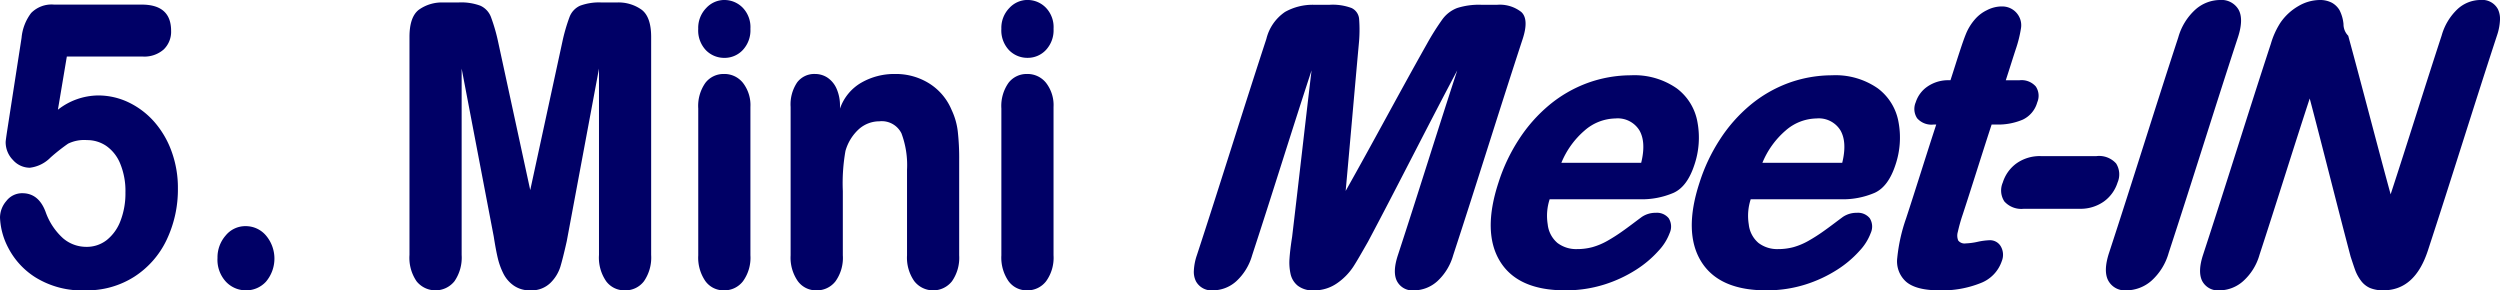 <svg id="Ebene_1" data-name="Ebene 1" xmlns="http://www.w3.org/2000/svg" viewBox="0 0 397.791 46.2">
  <defs>
    <style>
      .cls-1 {
        fill: #006;
        fill-rule: evenodd;
      }
    </style>
  </defs>
  <title>Mini_Meet-IN_2022_Schriftzug</title>
  <g>
    <path class="cls-1" d="M360.4,8.64a3.139,3.139,0,0,1,2.98,1.516c0.573,1.006.546,2.492-.09,4.431-3.74,11.4-7.273,22.874-11.013,34.277a9.368,9.368,0,0,1-2.755,4.455,6.123,6.123,0,0,1-3.966,1.521,3.009,3.009,0,0,1-2.882-1.528c-0.558-1.013-.523-2.505.115-4.448,3.74-11.4,7.272-22.874,11.012-34.277a9.379,9.379,0,0,1,2.728-4.429A5.967,5.967,0,0,1,360.4,8.64m15.829,0a4.1,4.1,0,0,1,2.017.439,3.277,3.277,0,0,1,1.2,1.16,6.082,6.082,0,0,1,.644,2.236,2.6,2.6,0,0,0,.752,1.854c2.293,8.4,4.454,16.833,6.747,25.232,2.757-8.407,5.362-16.864,8.119-25.271a9.187,9.187,0,0,1,2.524-4.2,5.435,5.435,0,0,1,3.636-1.453,2.833,2.833,0,0,1,2.79,1.462,3.6,3.6,0,0,1,.328,1.778,8.87,8.87,0,0,1-.475,2.41c-3.734,11.384-7.261,22.834-10.994,34.217-1.382,4.214-3.727,6.333-7.111,6.333a5.37,5.37,0,0,1-2.1-.373,3.6,3.6,0,0,1-1.462-1.192,6.583,6.583,0,0,1-.921-1.721c-0.217-.6-0.442-1.3-0.7-2.078-2.212-8.377-4.3-16.787-6.508-25.163-2.714,8.276-5.279,16.6-7.993,24.879a8.856,8.856,0,0,1-2.6,4.185A5.721,5.721,0,0,1,360.4,54.84a2.84,2.84,0,0,1-2.785-1.471c-0.5-.976-0.464-2.377.127-4.179,3.662-11.166,7.122-22.4,10.784-33.564a12.7,12.7,0,0,1,1.543-3.4,8.761,8.761,0,0,1,2.877-2.637,6.81,6.81,0,0,1,3.278-.947M216.2,9.4h2.576a8.6,8.6,0,0,1,3.485.518,2.116,2.116,0,0,1,1.2,1.794,22.725,22.725,0,0,1-.053,3.953c-0.712,7.784-1.38,15.571-2.092,23.355,4.371-7.747,8.538-15.608,12.908-23.355a40.123,40.123,0,0,1,2.493-3.961,5.224,5.224,0,0,1,2.346-1.79,11.419,11.419,0,0,1,3.807-.514h2.577a5.527,5.527,0,0,1,3.806,1.142c0.837,0.753.918,2.2,0.229,4.3-3.755,11.449-7.3,22.966-11.057,34.414a8.88,8.88,0,0,1-2.544,4.149,5.63,5.63,0,0,1-3.709,1.44,2.773,2.773,0,0,1-2.668-1.429c-0.514-.948-0.478-2.343.118-4.159,3.21-9.787,6.242-19.631,9.452-29.417-4.809,9.044-9.387,18.21-14.2,27.254-1.008,1.761-1.775,3.119-2.373,4.03a9.64,9.64,0,0,1-2.5,2.548,6.345,6.345,0,0,1-3.784,1.173,3.869,3.869,0,0,1-2.528-.75,3.315,3.315,0,0,1-1.144-1.888,8.506,8.506,0,0,1-.163-2.438c0.058-.867.19-2.012,0.414-3.431,1.053-8.83,2.041-17.668,3.094-26.5-3.21,9.786-6.242,19.63-9.452,29.417A8.882,8.882,0,0,1,203.9,53.4a5.6,5.6,0,0,1-3.681,1.44,2.823,2.823,0,0,1-2.705-1.408,3.366,3.366,0,0,1-.35-1.75,8.8,8.8,0,0,1,.478-2.431c3.755-11.448,7.3-22.965,11.057-34.414a7.251,7.251,0,0,1,2.981-4.305A8.994,8.994,0,0,1,216.2,9.4M325.7,9.669a3,3,0,0,1,2.6,1.329,2.948,2.948,0,0,1,.467,2.169,19.569,19.569,0,0,1-.831,3.318c-0.537,1.638-1.044,3.285-1.581,4.923h2.2a3,3,0,0,1,2.573.994,2.647,2.647,0,0,1,.234,2.516,4.307,4.307,0,0,1-2.331,2.769,10.024,10.024,0,0,1-4.114.771H324.1c-1.56,4.754-3.033,9.537-4.592,14.292a26.5,26.5,0,0,0-.789,2.8,2.058,2.058,0,0,0,.067,1.359,1.281,1.281,0,0,0,1.216.459,10.427,10.427,0,0,0,1.872-.252,10.487,10.487,0,0,1,1.9-.252,1.981,1.981,0,0,1,1.782.971,2.693,2.693,0,0,1,.157,2.364,5.685,5.685,0,0,1-3.366,3.486A16.472,16.472,0,0,1,315.8,54.84c-2.509,0-4.273-.472-5.32-1.383a4.347,4.347,0,0,1-1.394-3.79,26.921,26.921,0,0,1,1.4-6.264c1.631-4.972,3.171-9.973,4.8-14.945h-0.437a3.032,3.032,0,0,1-2.6-1,2.684,2.684,0,0,1-.224-2.544,4.792,4.792,0,0,1,1.907-2.531,5.8,5.8,0,0,1,3.351-.979h0.269c0.466-1.42.906-2.849,1.371-4.269,0.439-1.336.8-2.407,1.133-3.2a8.268,8.268,0,0,1,1.5-2.344,5.89,5.89,0,0,1,1.786-1.327,5.174,5.174,0,0,1,2.355-.6M266.69,20.621a11.756,11.756,0,0,1,7.329,2.094,8.545,8.545,0,0,1,3.284,5.413,13.474,13.474,0,0,1-.5,6.748c-0.745,2.273-1.828,3.77-3.306,4.444a12.817,12.817,0,0,1-5.357,1.028H253.775a8.487,8.487,0,0,0-.307,4,4.492,4.492,0,0,0,1.55,2.953,4.933,4.933,0,0,0,3.124.974,9.425,9.425,0,0,0,2.459-.317,10.739,10.739,0,0,0,2.355-.992,27.3,27.3,0,0,0,2.463-1.577c0.846-.593,1.829-1.35,2.991-2.211a3.883,3.883,0,0,1,2.263-.677,2.4,2.4,0,0,1,2.04.859,2.483,2.483,0,0,1,.16,2.358,8.4,8.4,0,0,1-1.792,2.845,17.038,17.038,0,0,1-3.569,3.008,21.175,21.175,0,0,1-5.053,2.345,20.5,20.5,0,0,1-6.2.924c-5.077,0-8.511-1.56-10.388-4.629s-1.961-7.267-.242-12.51a28.3,28.3,0,0,1,3.25-6.875,24.2,24.2,0,0,1,4.825-5.465,20.7,20.7,0,0,1,6.105-3.52,20.284,20.284,0,0,1,6.884-1.22m31.99,0a11.752,11.752,0,0,1,7.329,2.094,8.551,8.551,0,0,1,3.285,5.413,13.474,13.474,0,0,1-.5,6.748c-0.745,2.273-1.828,3.77-3.305,4.444a12.825,12.825,0,0,1-5.358,1.028H285.766a8.474,8.474,0,0,0-.307,4,4.488,4.488,0,0,0,1.55,2.953,4.93,4.93,0,0,0,3.123.974,9.42,9.42,0,0,0,2.459-.317,10.739,10.739,0,0,0,2.355-.992,27.447,27.447,0,0,0,2.464-1.577c0.845-.593,1.828-1.35,2.99-2.211a3.883,3.883,0,0,1,2.263-.677,2.4,2.4,0,0,1,2.041.859,2.484,2.484,0,0,1,.159,2.358,8.388,8.388,0,0,1-1.792,2.845,16.987,16.987,0,0,1-3.569,3.008,21.185,21.185,0,0,1-5.052,2.345,20.508,20.508,0,0,1-6.2.924c-5.076,0-8.511-1.56-10.388-4.629s-1.961-7.267-.241-12.51a28.294,28.294,0,0,1,3.249-6.875,24.2,24.2,0,0,1,4.825-5.465,20.725,20.725,0,0,1,6.1-3.52,20.288,20.288,0,0,1,6.884-1.22m-34.449,6.868a7.627,7.627,0,0,0-4.889,1.913,13.534,13.534,0,0,0-3.7,5.137h12.7c0.535-2.182.44-3.912-.289-5.163a4.048,4.048,0,0,0-3.824-1.887m31.991,0a7.628,7.628,0,0,0-4.89,1.913,13.544,13.544,0,0,0-3.7,5.137h12.7c0.535-2.182.44-3.912-.289-5.163a4.046,4.046,0,0,0-3.823-1.887m35.7,5.991h8.854a3.627,3.627,0,0,1,3.138,1.173,3.253,3.253,0,0,1,.229,3.032,5.91,5.91,0,0,1-2.152,3,6.412,6.412,0,0,1-3.908,1.175h-8.854a3.625,3.625,0,0,1-3.092-1.162,3.172,3.172,0,0,1-.256-3.014,5.934,5.934,0,0,1,2.171-3.041,6.4,6.4,0,0,1,3.87-1.164" transform="translate(-7.2 -8.64)"/>
    <path class="cls-1" d="M122.479,8.64a4.064,4.064,0,0,1,2.861,1.189,4.444,4.444,0,0,1,1.263,3.4,4.591,4.591,0,0,1-1.227,3.383,3.948,3.948,0,0,1-2.9,1.236,4.058,4.058,0,0,1-2.944-1.209,4.563,4.563,0,0,1-1.233-3.41,4.524,4.524,0,0,1,1.261-3.3,3.955,3.955,0,0,1,2.916-1.294m48.237,0a4.064,4.064,0,0,1,2.861,1.189,4.444,4.444,0,0,1,1.263,3.4,4.591,4.591,0,0,1-1.227,3.383,3.948,3.948,0,0,1-2.9,1.236,4.058,4.058,0,0,1-2.944-1.209,4.563,4.563,0,0,1-1.233-3.41,4.524,4.524,0,0,1,1.261-3.3,3.955,3.955,0,0,1,2.916-1.294m-92.938.4h2.429a8.712,8.712,0,0,1,3.444.523,3.225,3.225,0,0,1,1.678,1.808,28.281,28.281,0,0,1,1.147,3.984q2.552,11.77,5.1,23.54l5.1-23.54a28.35,28.35,0,0,1,1.15-3.992,3.211,3.211,0,0,1,1.67-1.8,8.7,8.7,0,0,1,3.435-.519h2.43a6.335,6.335,0,0,1,3.936,1.152q1.518,1.151,1.518,4.332V49.206a6.633,6.633,0,0,1-1.143,4.182,3.694,3.694,0,0,1-3.061,1.452,3.6,3.6,0,0,1-2.949-1.441,6.605,6.605,0,0,1-1.148-4.192V19.557l-5.13,27.47q-0.6,2.676-1.017,4.062a6.191,6.191,0,0,1-1.584,2.568,4.3,4.3,0,0,1-3.212,1.183,4.406,4.406,0,0,1-2.612-.757,5.133,5.133,0,0,1-1.65-1.9,11.209,11.209,0,0,1-.894-2.457q-0.313-1.312-.648-3.459L80.656,19.557v29.65a6.632,6.632,0,0,1-1.143,4.181,3.865,3.865,0,0,1-6.013.032,6.606,6.606,0,0,1-1.145-4.214V14.52q0-3.2,1.507-4.34a6.305,6.305,0,0,1,3.916-1.144M15.8,9.372H29.747q4.68,0,4.679,4.177a3.908,3.908,0,0,1-1.178,2.959,4.639,4.639,0,0,1-3.342,1.128H17.834L16.413,26.1a10.507,10.507,0,0,1,6.358-2.271,11.18,11.18,0,0,1,4.966,1.135,12.8,12.8,0,0,1,4.058,3.117,14.689,14.689,0,0,1,2.723,4.7,16.829,16.829,0,0,1,.989,5.812,18.629,18.629,0,0,1-1.782,8.188,14.2,14.2,0,0,1-5.151,5.885A13.952,13.952,0,0,1,20.82,54.84a14.048,14.048,0,0,1-7.962-2.055,12.147,12.147,0,0,1-4.363-4.75A11.292,11.292,0,0,1,7.2,43.254a4.085,4.085,0,0,1,1.013-2.636,3.151,3.151,0,0,1,2.539-1.234q2.591,0,3.7,2.962a10.2,10.2,0,0,0,2.781,4.207,5.662,5.662,0,0,0,3.7,1.364,5.146,5.146,0,0,0,3.266-1.091,7.092,7.092,0,0,0,2.178-3.059,12.1,12.1,0,0,0,.782-4.492,11.386,11.386,0,0,0-.837-4.609A6.326,6.326,0,0,0,24.1,31.851a5.412,5.412,0,0,0-3.067-.919,5.848,5.848,0,0,0-3,.567,30.063,30.063,0,0,0-2.79,2.2,5.51,5.51,0,0,1-3.3,1.63A3.591,3.591,0,0,1,9.264,34.1,4.018,4.018,0,0,1,8.1,31.249q0-.253.291-2.137,1.119-7.229,2.24-14.455a7.648,7.648,0,0,1,1.524-3.947A4.555,4.555,0,0,1,15.8,9.372M122.4,20.411a3.765,3.765,0,0,1,3.017,1.417,5.778,5.778,0,0,1,1.187,3.83V49.264a6.364,6.364,0,0,1-1.185,4.127A3.733,3.733,0,0,1,122.4,54.84a3.564,3.564,0,0,1-2.965-1.474,6.591,6.591,0,0,1-1.132-4.1V25.9a6.371,6.371,0,0,1,1.136-4.077,3.625,3.625,0,0,1,2.961-1.41m14.493,0a3.539,3.539,0,0,1,2,.6,4.083,4.083,0,0,1,1.432,1.77,6.633,6.633,0,0,1,.531,2.758v0.378a7.624,7.624,0,0,1,3.361-4.106,10.513,10.513,0,0,1,5.436-1.4,9.963,9.963,0,0,1,5.394,1.5,9.086,9.086,0,0,1,3.57,4.221,10.92,10.92,0,0,1,.981,3.414,38.219,38.219,0,0,1,.223,4.522v15.2a6.513,6.513,0,0,1-1.147,4.124,3.812,3.812,0,0,1-6-.021,6.518,6.518,0,0,1-1.151-4.1V35.651a14.418,14.418,0,0,0-.887-5.794,3.488,3.488,0,0,0-3.519-1.914,4.9,4.9,0,0,0-3.183,1.181,7.387,7.387,0,0,0-2.207,3.534,29.36,29.36,0,0,0-.419,6.373V49.264a6.4,6.4,0,0,1-1.172,4.141A3.734,3.734,0,0,1,137.1,54.84a3.574,3.574,0,0,1-2.955-1.468A6.542,6.542,0,0,1,133,49.264V25.658a6.273,6.273,0,0,1,1.041-3.909,3.41,3.41,0,0,1,2.846-1.338m33.745,0a3.764,3.764,0,0,1,3.016,1.417,5.778,5.778,0,0,1,1.187,3.83V49.264a6.363,6.363,0,0,1-1.185,4.127,3.733,3.733,0,0,1-3.018,1.449,3.564,3.564,0,0,1-2.966-1.474,6.591,6.591,0,0,1-1.132-4.1V25.9a6.365,6.365,0,0,1,1.137-4.077,3.622,3.622,0,0,1,2.961-1.41M46.286,44.624a4.208,4.208,0,0,1,3.235,1.489,5.687,5.687,0,0,1,0,7.345,4.265,4.265,0,0,1-3.16,1.382,4.365,4.365,0,0,1-3.2-1.361,5.142,5.142,0,0,1-1.353-3.792A5.273,5.273,0,0,1,43.1,46.122a4.044,4.044,0,0,1,3.181-1.5" transform="translate(-7.2 -8.64)"/>
  </g>
</svg>
